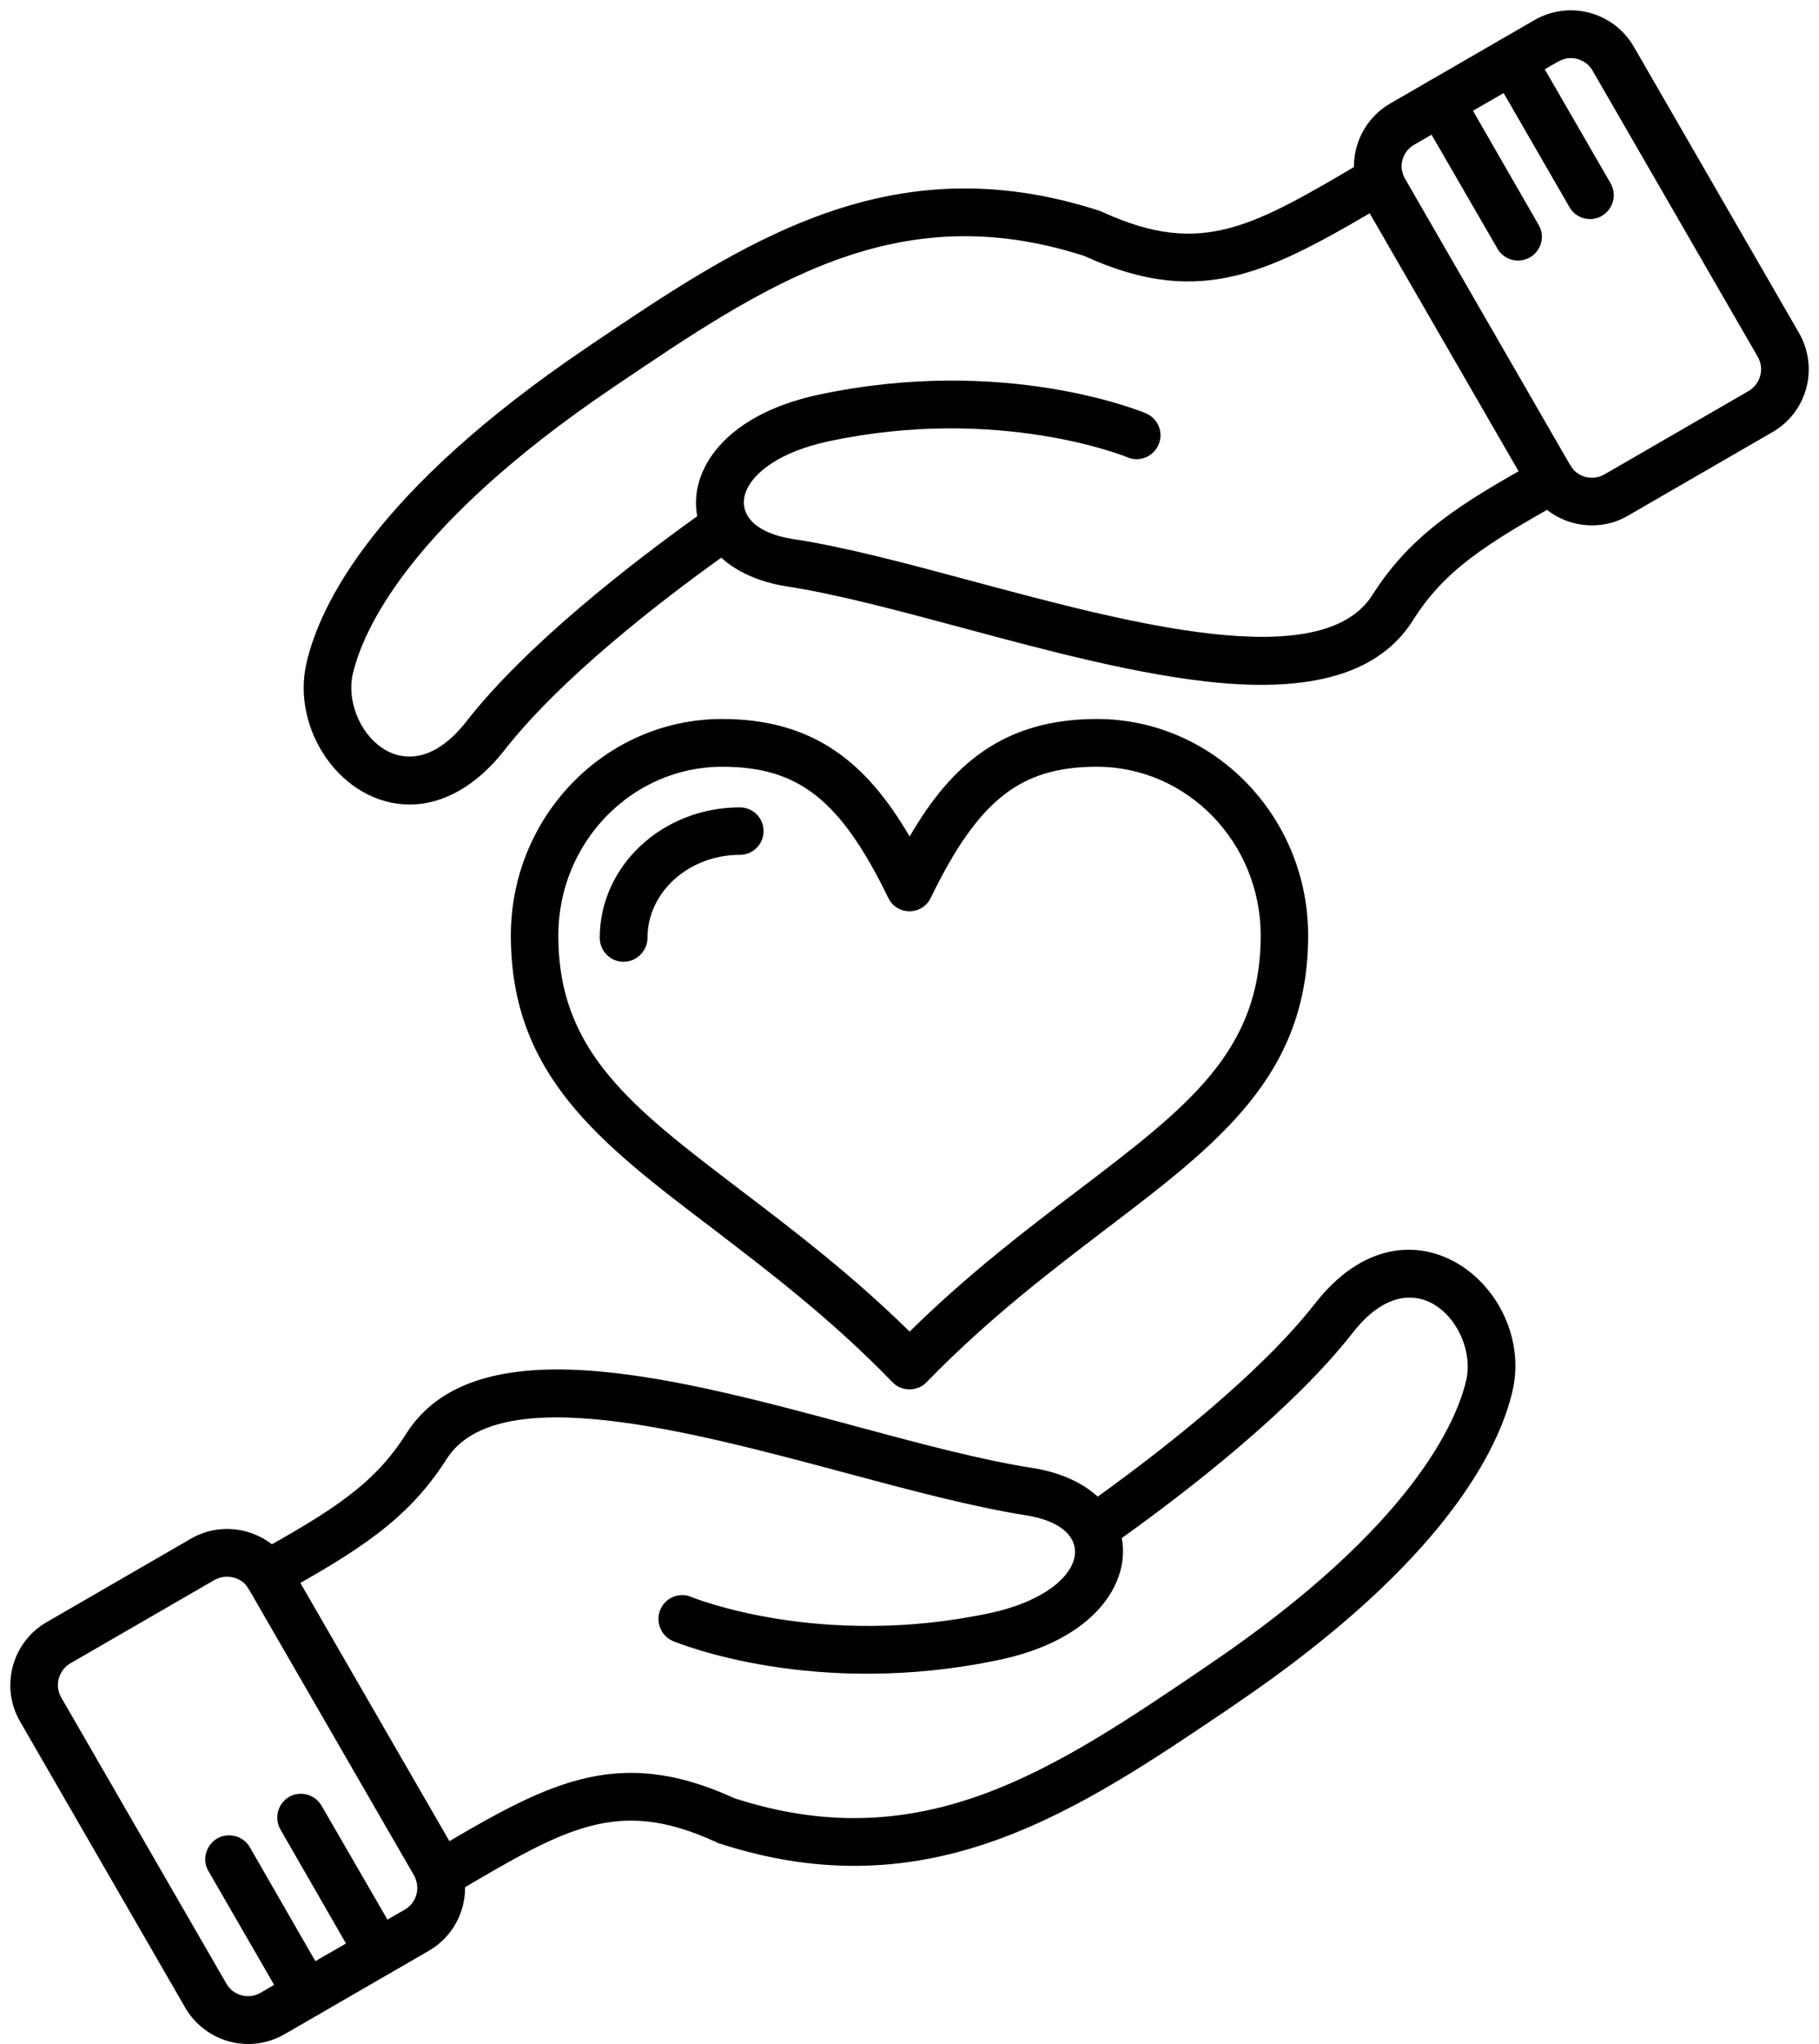 <?xml version="1.0" encoding="UTF-8"?>
<!DOCTYPE svg PUBLIC '-//W3C//DTD SVG 1.0//EN'
          'http://www.w3.org/TR/2001/REC-SVG-20010904/DTD/svg10.dtd'>
<svg clip-rule="evenodd" fill-rule="evenodd" height="7147.0" image-rendering="optimizeQuality" preserveAspectRatio="xMidYMid meet" shape-rendering="geometricPrecision" text-rendering="geometricPrecision" version="1.0" viewBox="374.0 -36.0 6363.0 7147.0" width="6363.0" xmlns="http://www.w3.org/2000/svg" xmlns:xlink="http://www.w3.org/1999/xlink" zoomAndPan="magnify"
><g id="change1_1"
  ><path d="M1911 6602c-84,0 -115,-112 -42,-155l10 -6c402,-237 646,-381 1065,-189 657,212 1116,-99 1647,-459l10 -7c720,-487 870,-859 902,-996 42,-185 -179,-446 -397,-166 -212,271 -579,554 -808,718 30,156 -93,354 -425,425 -649,138 -1125,-57 -1145,-65 -42,-18 -62,-67 -44,-110 18,-42 66,-62 109,-44 4,2 450,183 1045,56 338,-73 398,-300 123,-342 -184,-29 -402,-87 -633,-149 -542,-145 -1215,-326 -1392,-47 -136,214 -312,322 -586,475 -40,22 -91,8 -113,-32 -23,-40 -8,-91 32,-114 274,-152 415,-243 526,-418 112,-177 332,-248 672,-218 277,24 596,110 904,193 226,61 440,118 616,145 94,15 172,50 227,100 222,-160 565,-426 760,-675 329,-422 773,-52 691,305 -45,195 -230,595 -971,1097l-10 7c-545,369 -1060,718 -1796,478 -3,-1 -6,-2 -9,-4 -344,-158 -523,-52 -916,180 -18,10 -29,17 -52,17z"
    /><path d="M1242 7111c-90,0 -174,-48 -220,-127l-578 -1001c-70,-122 -28,-277 93,-347l505 -292c121,-70 277,-28 347,93l578 1001c70,122 28,277 -93,347l-505 292c-39,22 -82,34 -127,34zm-74 -1634c-15,0 -30,4 -43,11l-505 292c-41,24 -56,78 -32,119l578 1001c24,42 78,56 119,32l505 -291c42,-24 56,-78 32,-120l-578 -1001c-15,-27 -44,-43 -76,-43zm-85 -61l0 0z"
    /><path d="M1447 7019c-29,0 -57,-15 -72,-42l-272 -471c-23,-39 -9,-90 31,-114 40,-22 91,-9 114,31l271 471c32,55 -8,125 -72,125z"
    /><path d="M1699 6873c-29,0 -57,-15 -73,-41l-271 -471c-23,-40 -9,-91 30,-114 40,-23 91,-9 114,31l272 470c32,56 -9,125 -72,125z"
    /><path d="M1807 2777c-236,0 -415,-259 -361,-494 46,-202 236,-600 981,-1104 545,-368 1060,-717 1796,-477 3,1 6,2 9,4 349,159 526,50 926,-186 40,-23 91,-10 114,30 23,39 10,91 -30,114l-9 6c-403,237 -647,381 -1066,189 -657,-212 -1115,99 -1646,458 -724,489 -879,858 -913,1004 -42,185 179,445 397,166 212,-271 579,-554 808,-718 -30,-157 92,-354 425,-425 649,-138 1124,57 1144,65 43,18 63,67 45,109 -18,43 -67,63 -109,45 -4,-2 -450,-183 -1045,-56 -339,72 -398,300 -124,342 185,28 403,87 634,149 541,145 1215,326 1392,46 136,-214 312,-322 586,-474 40,-23 91,-8 113,32 22,40 8,91 -32,113 -274,153 -416,244 -526,419 -112,176 -332,248 -672,218 -277,-25 -596,-110 -904,-193 -227,-61 -440,-118 -616,-145 -94,-15 -172,-50 -227,-100 -222,159 -565,425 -760,675 -97,123 -213,188 -330,188z"
    /><path d="M5943 1801c-91,0 -175,-48 -221,-127l-578 -1001c-70,-121 -28,-277 93,-347l505 -292c122,-70 277,-28 347,93l578 1001c70,122 29,277 -93,347l-505 292c-39,23 -82,34 -126,34zm-74 -1634c-15,0 -30,4 -44,12l-504 291c-42,24 -57,78 -32,119l578 1002c23,41 77,56 119,32l505 -292c41,-24 56,-78 32,-119l-578 -1001c-16,-28 -46,-44 -76,-44z"
    /><path d="M5936 730c-29,0 -57,-15 -72,-42l-272 -471c-23,-39 -10,-90 30,-113 40,-24 91,-10 114,30l272 471c32,56 -9,125 -72,125z"
    /><path d="M5684 875c-29,0 -57,-15 -72,-42l-272 -470c-23,-40 -9,-91 31,-114 40,-23 91,-10 114,30l271 471c33,56 -8,125 -72,125z"
    /><path d="M3556 4822c-23,0 -45,-9 -60,-25 -217,-224 -437,-390 -630,-538 -394,-299 -705,-536 -705,-1024 0,-417 331,-757 739,-757 326,0 509,159 656,411 146,-252 329,-411 655,-411 408,0 739,340 739,757 0,488 -311,725 -704,1024 -194,148 -413,314 -631,538 -15,16 -37,25 -59,25zm-656 -2177c-316,0 -573,265 -573,590 0,406 255,599 640,892 180,137 383,291 589,493 205,-202 408,-356 588,-493 385,-293 640,-486 640,-892 0,-325 -257,-590 -573,-590 -267,0 -414,115 -581,458 -30,63 -119,63 -149,0 -167,-343 -314,-458 -581,-458z"
    /><path d="M2555 3327c-46,0 -83,-38 -83,-84 0,-252 220,-456 490,-456 46,0 83,37 83,83 0,46 -37,83 -83,83 -178,0 -323,130 -323,290 0,46 -38,84 -84,84z"
  /></g
></svg
>
